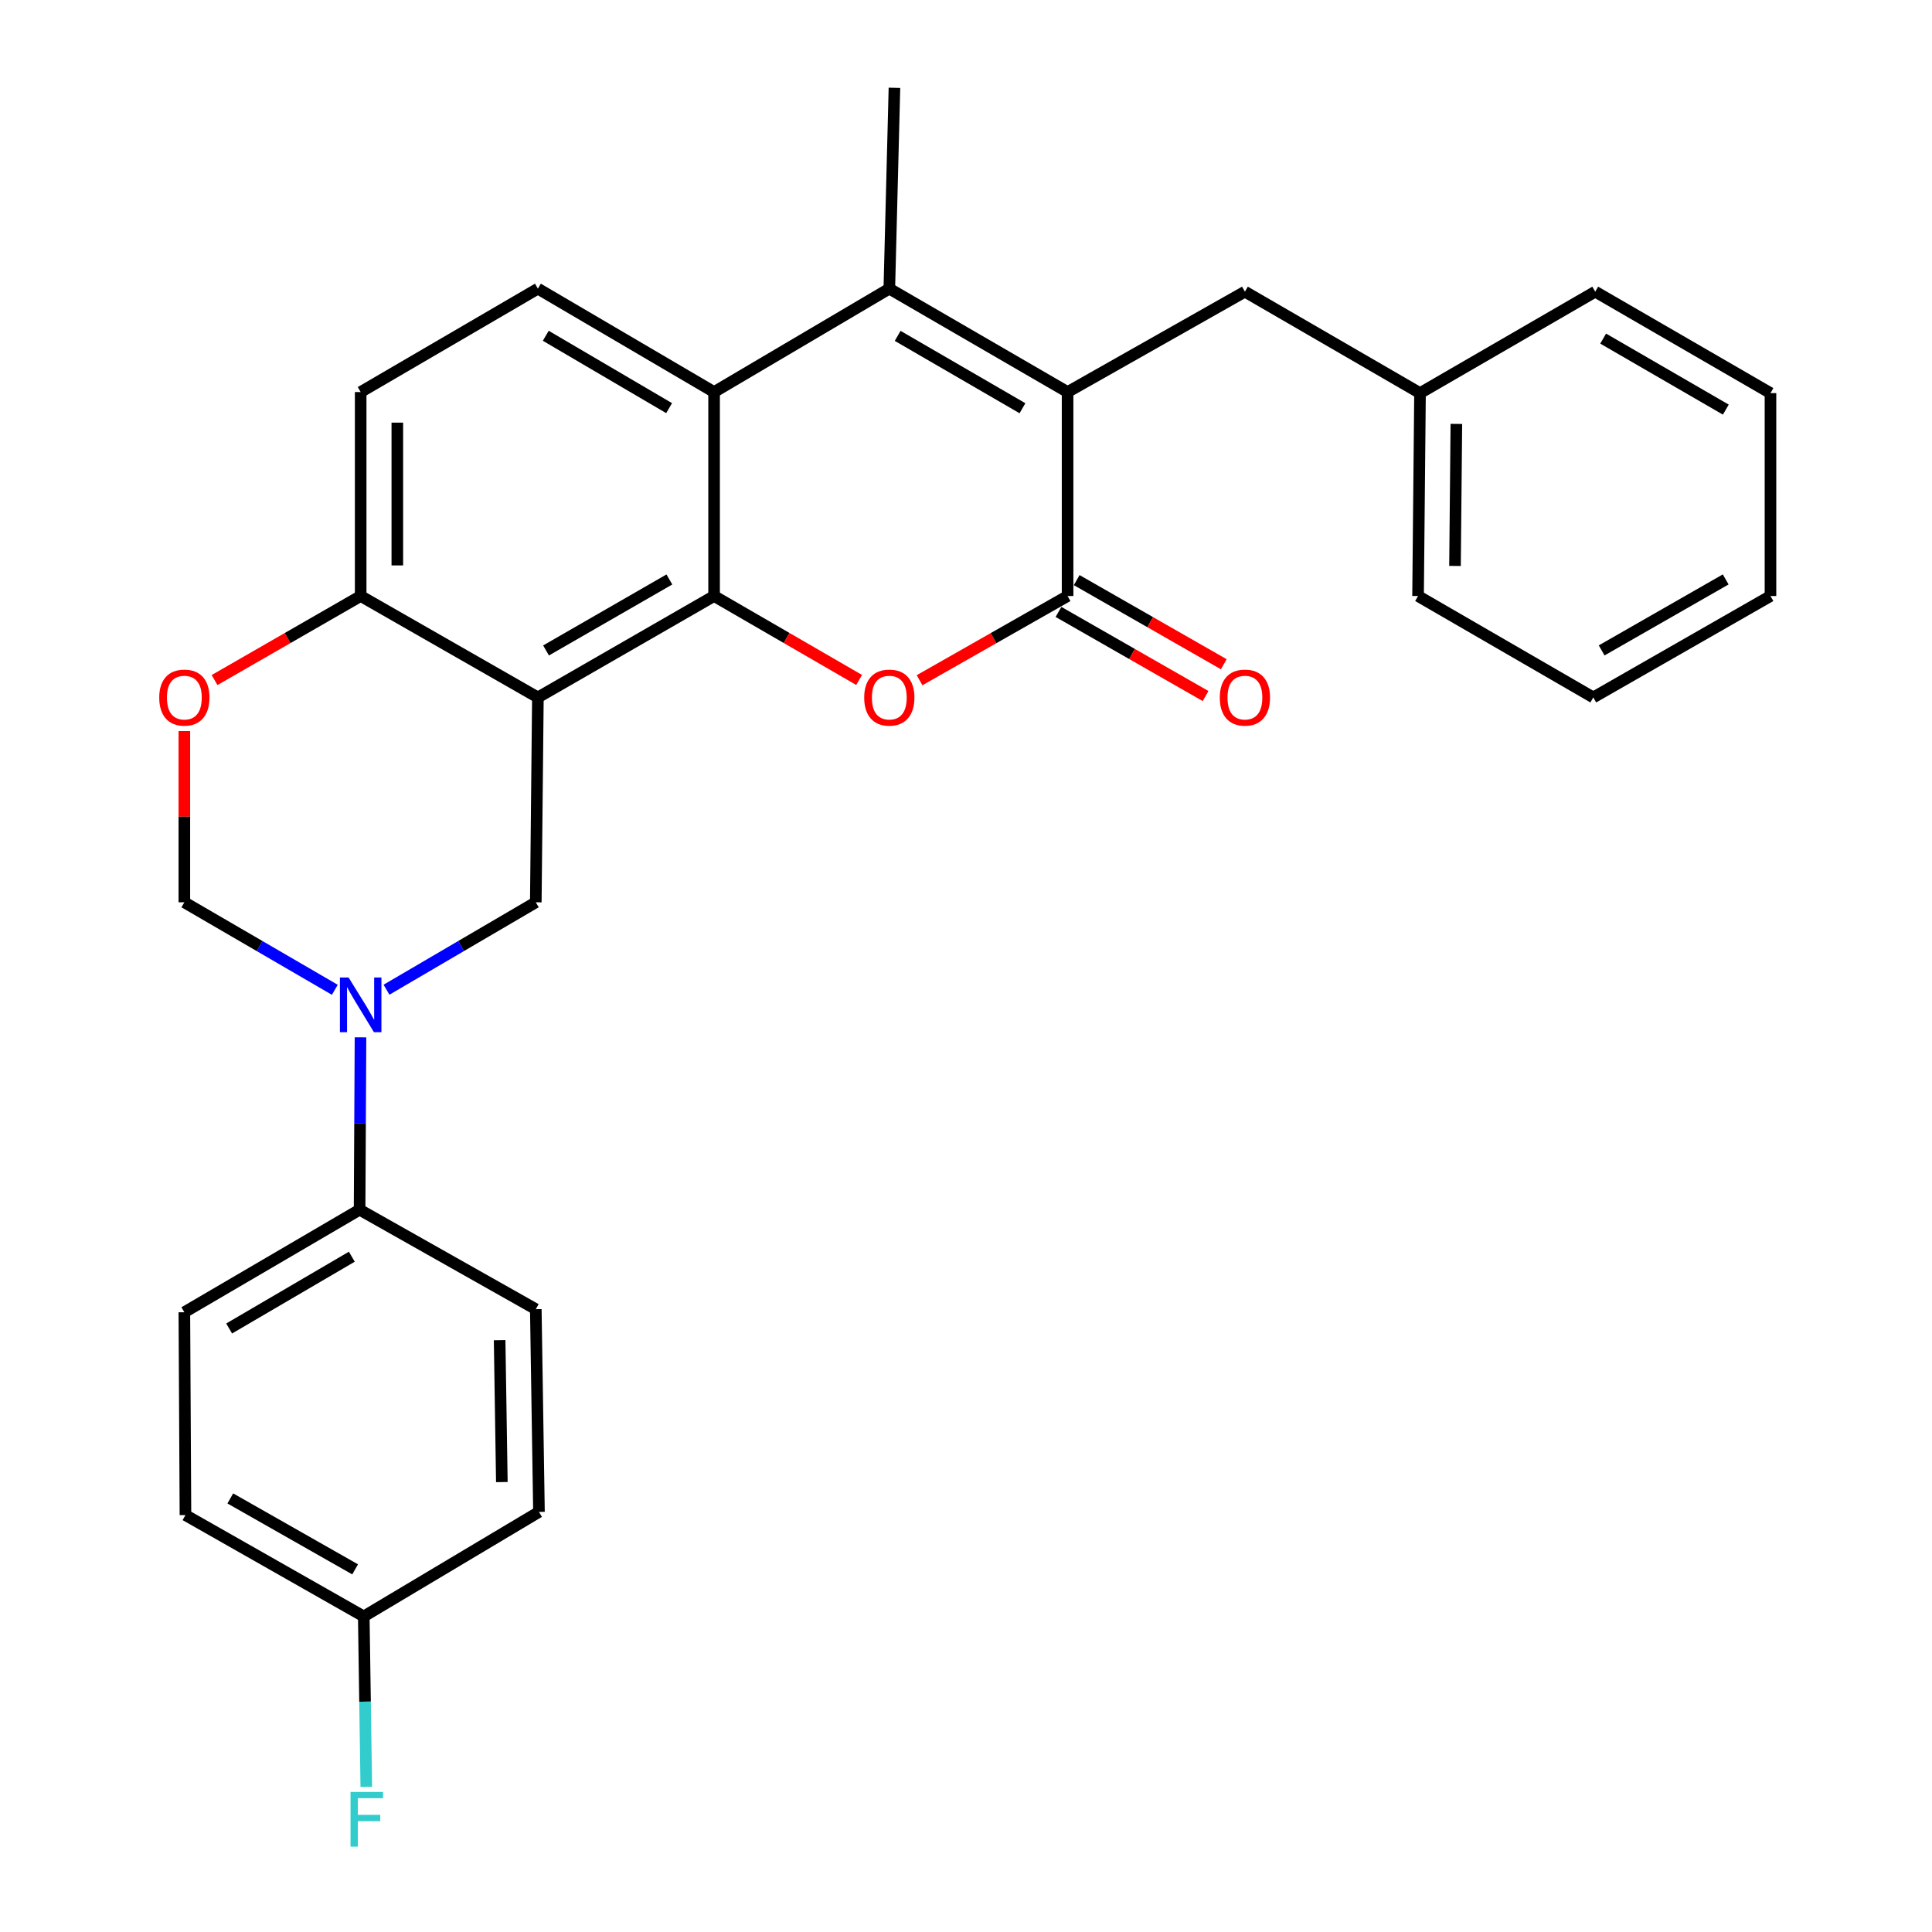<?xml version='1.0' encoding='iso-8859-1'?>
<svg version='1.1' baseProfile='full'
              xmlns='http://www.w3.org/2000/svg'
                      xmlns:rdkit='http://www.rdkit.org/xml'
                      xmlns:xlink='http://www.w3.org/1999/xlink'
                  xml:space='preserve'
width='1000px' height='1000px' viewBox='0 0 1000 1000'>
<!-- END OF HEADER -->
<rect style='opacity:1.0;fill:#FFFFFF;stroke:none' width='1000' height='1000' x='0' y='0'> </rect>
<path class='bond-0' d='M 369.613,308.497 L 278.412,360.99' style='fill:none;fill-rule:evenodd;stroke:#000000;stroke-width:6px;stroke-linecap:butt;stroke-linejoin:miter;stroke-opacity:1' />
<path class='bond-0' d='M 346.47,299.93 L 282.629,336.675' style='fill:none;fill-rule:evenodd;stroke:#000000;stroke-width:6px;stroke-linecap:butt;stroke-linejoin:miter;stroke-opacity:1' />
<path class='bond-2' d='M 369.613,308.497 L 407.15,330.223' style='fill:none;fill-rule:evenodd;stroke:#000000;stroke-width:6px;stroke-linecap:butt;stroke-linejoin:miter;stroke-opacity:1' />
<path class='bond-2' d='M 407.15,330.223 L 444.688,351.949' style='fill:none;fill-rule:evenodd;stroke:#FF0000;stroke-width:6px;stroke-linecap:butt;stroke-linejoin:miter;stroke-opacity:1' />
<path class='bond-5' d='M 369.613,308.497 L 369.613,202.922' style='fill:none;fill-rule:evenodd;stroke:#000000;stroke-width:6px;stroke-linecap:butt;stroke-linejoin:miter;stroke-opacity:1' />
<path class='bond-7' d='M 278.412,360.99 L 277.326,467.029' style='fill:none;fill-rule:evenodd;stroke:#000000;stroke-width:6px;stroke-linecap:butt;stroke-linejoin:miter;stroke-opacity:1' />
<path class='bond-9' d='M 278.412,360.99 L 186.684,308.497' style='fill:none;fill-rule:evenodd;stroke:#000000;stroke-width:6px;stroke-linecap:butt;stroke-linejoin:miter;stroke-opacity:1' />
<path class='bond-1' d='M 552.583,202.922 L 460.308,149.407' style='fill:none;fill-rule:evenodd;stroke:#000000;stroke-width:6px;stroke-linecap:butt;stroke-linejoin:miter;stroke-opacity:1' />
<path class='bond-1' d='M 529.225,211.304 L 464.632,173.844' style='fill:none;fill-rule:evenodd;stroke:#000000;stroke-width:6px;stroke-linecap:butt;stroke-linejoin:miter;stroke-opacity:1' />
<path class='bond-13' d='M 552.583,202.922 L 644.364,150.967' style='fill:none;fill-rule:evenodd;stroke:#000000;stroke-width:6px;stroke-linecap:butt;stroke-linejoin:miter;stroke-opacity:1' />
<path class='bond-29' d='M 552.583,202.922 L 552.583,308.497' style='fill:none;fill-rule:evenodd;stroke:#000000;stroke-width:6px;stroke-linecap:butt;stroke-linejoin:miter;stroke-opacity:1' />
<path class='bond-3' d='M 475.962,352.085 L 514.272,330.291' style='fill:none;fill-rule:evenodd;stroke:#FF0000;stroke-width:6px;stroke-linecap:butt;stroke-linejoin:miter;stroke-opacity:1' />
<path class='bond-3' d='M 514.272,330.291 L 552.583,308.497' style='fill:none;fill-rule:evenodd;stroke:#000000;stroke-width:6px;stroke-linecap:butt;stroke-linejoin:miter;stroke-opacity:1' />
<path class='bond-14' d='M 547.874,316.73 L 585.943,338.503' style='fill:none;fill-rule:evenodd;stroke:#000000;stroke-width:6px;stroke-linecap:butt;stroke-linejoin:miter;stroke-opacity:1' />
<path class='bond-14' d='M 585.943,338.503 L 624.011,360.276' style='fill:none;fill-rule:evenodd;stroke:#FF0000;stroke-width:6px;stroke-linecap:butt;stroke-linejoin:miter;stroke-opacity:1' />
<path class='bond-14' d='M 557.292,300.264 L 595.361,322.037' style='fill:none;fill-rule:evenodd;stroke:#000000;stroke-width:6px;stroke-linecap:butt;stroke-linejoin:miter;stroke-opacity:1' />
<path class='bond-14' d='M 595.361,322.037 L 633.429,343.81' style='fill:none;fill-rule:evenodd;stroke:#FF0000;stroke-width:6px;stroke-linecap:butt;stroke-linejoin:miter;stroke-opacity:1' />
<path class='bond-4' d='M 460.308,149.407 L 369.613,202.922' style='fill:none;fill-rule:evenodd;stroke:#000000;stroke-width:6px;stroke-linecap:butt;stroke-linejoin:miter;stroke-opacity:1' />
<path class='bond-19' d='M 460.308,149.407 L 462.963,45.455' style='fill:none;fill-rule:evenodd;stroke:#000000;stroke-width:6px;stroke-linecap:butt;stroke-linejoin:miter;stroke-opacity:1' />
<path class='bond-11' d='M 369.613,202.922 L 278.412,149.407' style='fill:none;fill-rule:evenodd;stroke:#000000;stroke-width:6px;stroke-linecap:butt;stroke-linejoin:miter;stroke-opacity:1' />
<path class='bond-11' d='M 346.332,211.255 L 282.492,173.795' style='fill:none;fill-rule:evenodd;stroke:#000000;stroke-width:6px;stroke-linecap:butt;stroke-linejoin:miter;stroke-opacity:1' />
<path class='bond-6' d='M 200.05,512.275 L 238.688,489.652' style='fill:none;fill-rule:evenodd;stroke:#0000FF;stroke-width:6px;stroke-linecap:butt;stroke-linejoin:miter;stroke-opacity:1' />
<path class='bond-6' d='M 238.688,489.652 L 277.326,467.029' style='fill:none;fill-rule:evenodd;stroke:#000000;stroke-width:6px;stroke-linecap:butt;stroke-linejoin:miter;stroke-opacity:1' />
<path class='bond-12' d='M 186.596,536.912 L 186.361,581.526' style='fill:none;fill-rule:evenodd;stroke:#0000FF;stroke-width:6px;stroke-linecap:butt;stroke-linejoin:miter;stroke-opacity:1' />
<path class='bond-12' d='M 186.361,581.526 L 186.126,626.14' style='fill:none;fill-rule:evenodd;stroke:#000000;stroke-width:6px;stroke-linecap:butt;stroke-linejoin:miter;stroke-opacity:1' />
<path class='bond-31' d='M 173.305,512.321 L 134.363,489.675' style='fill:none;fill-rule:evenodd;stroke:#0000FF;stroke-width:6px;stroke-linecap:butt;stroke-linejoin:miter;stroke-opacity:1' />
<path class='bond-31' d='M 134.363,489.675 L 95.42,467.029' style='fill:none;fill-rule:evenodd;stroke:#000000;stroke-width:6px;stroke-linecap:butt;stroke-linejoin:miter;stroke-opacity:1' />
<path class='bond-8' d='M 111.052,351.999 L 148.868,330.248' style='fill:none;fill-rule:evenodd;stroke:#FF0000;stroke-width:6px;stroke-linecap:butt;stroke-linejoin:miter;stroke-opacity:1' />
<path class='bond-8' d='M 148.868,330.248 L 186.684,308.497' style='fill:none;fill-rule:evenodd;stroke:#000000;stroke-width:6px;stroke-linecap:butt;stroke-linejoin:miter;stroke-opacity:1' />
<path class='bond-10' d='M 95.42,378.401 L 95.42,422.715' style='fill:none;fill-rule:evenodd;stroke:#FF0000;stroke-width:6px;stroke-linecap:butt;stroke-linejoin:miter;stroke-opacity:1' />
<path class='bond-10' d='M 95.42,422.715 L 95.42,467.029' style='fill:none;fill-rule:evenodd;stroke:#000000;stroke-width:6px;stroke-linecap:butt;stroke-linejoin:miter;stroke-opacity:1' />
<path class='bond-30' d='M 186.684,308.497 L 186.684,202.922' style='fill:none;fill-rule:evenodd;stroke:#000000;stroke-width:6px;stroke-linecap:butt;stroke-linejoin:miter;stroke-opacity:1' />
<path class='bond-30' d='M 205.654,292.661 L 205.654,218.758' style='fill:none;fill-rule:evenodd;stroke:#000000;stroke-width:6px;stroke-linecap:butt;stroke-linejoin:miter;stroke-opacity:1' />
<path class='bond-15' d='M 278.412,149.407 L 186.684,202.922' style='fill:none;fill-rule:evenodd;stroke:#000000;stroke-width:6px;stroke-linecap:butt;stroke-linejoin:miter;stroke-opacity:1' />
<path class='bond-16' d='M 186.126,626.14 L 95.42,679.212' style='fill:none;fill-rule:evenodd;stroke:#000000;stroke-width:6px;stroke-linecap:butt;stroke-linejoin:miter;stroke-opacity:1' />
<path class='bond-16' d='M 182.1,650.474 L 118.606,687.624' style='fill:none;fill-rule:evenodd;stroke:#000000;stroke-width:6px;stroke-linecap:butt;stroke-linejoin:miter;stroke-opacity:1' />
<path class='bond-17' d='M 186.126,626.14 L 277.326,677.632' style='fill:none;fill-rule:evenodd;stroke:#000000;stroke-width:6px;stroke-linecap:butt;stroke-linejoin:miter;stroke-opacity:1' />
<path class='bond-20' d='M 644.364,150.967 L 734.995,203.48' style='fill:none;fill-rule:evenodd;stroke:#000000;stroke-width:6px;stroke-linecap:butt;stroke-linejoin:miter;stroke-opacity:1' />
<path class='bond-21' d='M 95.42,679.212 L 95.989,784.208' style='fill:none;fill-rule:evenodd;stroke:#000000;stroke-width:6px;stroke-linecap:butt;stroke-linejoin:miter;stroke-opacity:1' />
<path class='bond-22' d='M 277.326,677.632 L 278.97,782.564' style='fill:none;fill-rule:evenodd;stroke:#000000;stroke-width:6px;stroke-linecap:butt;stroke-linejoin:miter;stroke-opacity:1' />
<path class='bond-22' d='M 258.606,693.669 L 259.757,767.121' style='fill:none;fill-rule:evenodd;stroke:#000000;stroke-width:6px;stroke-linecap:butt;stroke-linejoin:miter;stroke-opacity:1' />
<path class='bond-18' d='M 188.286,836.658 L 278.97,782.564' style='fill:none;fill-rule:evenodd;stroke:#000000;stroke-width:6px;stroke-linecap:butt;stroke-linejoin:miter;stroke-opacity:1' />
<path class='bond-23' d='M 188.286,836.658 L 188.941,880.774' style='fill:none;fill-rule:evenodd;stroke:#000000;stroke-width:6px;stroke-linecap:butt;stroke-linejoin:miter;stroke-opacity:1' />
<path class='bond-23' d='M 188.941,880.774 L 189.596,924.89' style='fill:none;fill-rule:evenodd;stroke:#33CCCC;stroke-width:6px;stroke-linecap:butt;stroke-linejoin:miter;stroke-opacity:1' />
<path class='bond-32' d='M 188.286,836.658 L 95.989,784.208' style='fill:none;fill-rule:evenodd;stroke:#000000;stroke-width:6px;stroke-linecap:butt;stroke-linejoin:miter;stroke-opacity:1' />
<path class='bond-32' d='M 183.814,812.299 L 119.206,775.583' style='fill:none;fill-rule:evenodd;stroke:#000000;stroke-width:6px;stroke-linecap:butt;stroke-linejoin:miter;stroke-opacity:1' />
<path class='bond-24' d='M 734.995,203.48 L 733.984,308.497' style='fill:none;fill-rule:evenodd;stroke:#000000;stroke-width:6px;stroke-linecap:butt;stroke-linejoin:miter;stroke-opacity:1' />
<path class='bond-24' d='M 753.812,219.416 L 753.104,292.927' style='fill:none;fill-rule:evenodd;stroke:#000000;stroke-width:6px;stroke-linecap:butt;stroke-linejoin:miter;stroke-opacity:1' />
<path class='bond-25' d='M 734.995,203.48 L 825.69,150.967' style='fill:none;fill-rule:evenodd;stroke:#000000;stroke-width:6px;stroke-linecap:butt;stroke-linejoin:miter;stroke-opacity:1' />
<path class='bond-27' d='M 733.984,308.497 L 824.678,360.99' style='fill:none;fill-rule:evenodd;stroke:#000000;stroke-width:6px;stroke-linecap:butt;stroke-linejoin:miter;stroke-opacity:1' />
<path class='bond-26' d='M 825.69,150.967 L 916.396,203.48' style='fill:none;fill-rule:evenodd;stroke:#000000;stroke-width:6px;stroke-linecap:butt;stroke-linejoin:miter;stroke-opacity:1' />
<path class='bond-26' d='M 829.792,175.26 L 893.285,212.02' style='fill:none;fill-rule:evenodd;stroke:#000000;stroke-width:6px;stroke-linecap:butt;stroke-linejoin:miter;stroke-opacity:1' />
<path class='bond-28' d='M 916.396,203.48 L 916.396,308.497' style='fill:none;fill-rule:evenodd;stroke:#000000;stroke-width:6px;stroke-linecap:butt;stroke-linejoin:miter;stroke-opacity:1' />
<path class='bond-33' d='M 824.678,360.99 L 916.396,308.497' style='fill:none;fill-rule:evenodd;stroke:#000000;stroke-width:6px;stroke-linecap:butt;stroke-linejoin:miter;stroke-opacity:1' />
<path class='bond-33' d='M 829.013,336.652 L 893.215,299.907' style='fill:none;fill-rule:evenodd;stroke:#000000;stroke-width:6px;stroke-linecap:butt;stroke-linejoin:miter;stroke-opacity:1' />
<path  class='atom-3' d='M 447.308 361.07
Q 447.308 354.27, 450.668 350.47
Q 454.028 346.67, 460.308 346.67
Q 466.588 346.67, 469.948 350.47
Q 473.308 354.27, 473.308 361.07
Q 473.308 367.95, 469.908 371.87
Q 466.508 375.75, 460.308 375.75
Q 454.068 375.75, 450.668 371.87
Q 447.308 367.99, 447.308 361.07
M 460.308 372.55
Q 464.628 372.55, 466.948 369.67
Q 469.308 366.75, 469.308 361.07
Q 469.308 355.51, 466.948 352.71
Q 464.628 349.87, 460.308 349.87
Q 455.988 349.87, 453.628 352.67
Q 451.308 355.47, 451.308 361.07
Q 451.308 366.79, 453.628 369.67
Q 455.988 372.55, 460.308 372.55
' fill='#FF0000'/>
<path  class='atom-7' d='M 180.424 505.941
L 189.704 520.941
Q 190.624 522.421, 192.104 525.101
Q 193.584 527.781, 193.664 527.941
L 193.664 505.941
L 197.424 505.941
L 197.424 534.261
L 193.544 534.261
L 183.584 517.861
Q 182.424 515.941, 181.184 513.741
Q 179.984 511.541, 179.624 510.861
L 179.624 534.261
L 175.944 534.261
L 175.944 505.941
L 180.424 505.941
' fill='#0000FF'/>
<path  class='atom-9' d='M 82.42 361.07
Q 82.42 354.27, 85.78 350.47
Q 89.14 346.67, 95.42 346.67
Q 101.7 346.67, 105.06 350.47
Q 108.42 354.27, 108.42 361.07
Q 108.42 367.95, 105.02 371.87
Q 101.62 375.75, 95.42 375.75
Q 89.18 375.75, 85.78 371.87
Q 82.42 367.99, 82.42 361.07
M 95.42 372.55
Q 99.74 372.55, 102.06 369.67
Q 104.42 366.75, 104.42 361.07
Q 104.42 355.51, 102.06 352.71
Q 99.74 349.87, 95.42 349.87
Q 91.1 349.87, 88.74 352.67
Q 86.42 355.47, 86.42 361.07
Q 86.42 366.79, 88.74 369.67
Q 91.1 372.55, 95.42 372.55
' fill='#FF0000'/>
<path  class='atom-15' d='M 631.364 361.07
Q 631.364 354.27, 634.724 350.47
Q 638.084 346.67, 644.364 346.67
Q 650.644 346.67, 654.004 350.47
Q 657.364 354.27, 657.364 361.07
Q 657.364 367.95, 653.964 371.87
Q 650.564 375.75, 644.364 375.75
Q 638.124 375.75, 634.724 371.87
Q 631.364 367.99, 631.364 361.07
M 644.364 372.55
Q 648.684 372.55, 651.004 369.67
Q 653.364 366.75, 653.364 361.07
Q 653.364 355.51, 651.004 352.71
Q 648.684 349.87, 644.364 349.87
Q 640.044 349.87, 637.684 352.67
Q 635.364 355.47, 635.364 361.07
Q 635.364 366.79, 637.684 369.67
Q 640.044 372.55, 644.364 372.55
' fill='#FF0000'/>
<path  class='atom-24' d='M 181.426 927.515
L 198.266 927.515
L 198.266 930.755
L 185.226 930.755
L 185.226 939.355
L 196.826 939.355
L 196.826 942.635
L 185.226 942.635
L 185.226 955.835
L 181.426 955.835
L 181.426 927.515
' fill='#33CCCC'/>
</svg>
